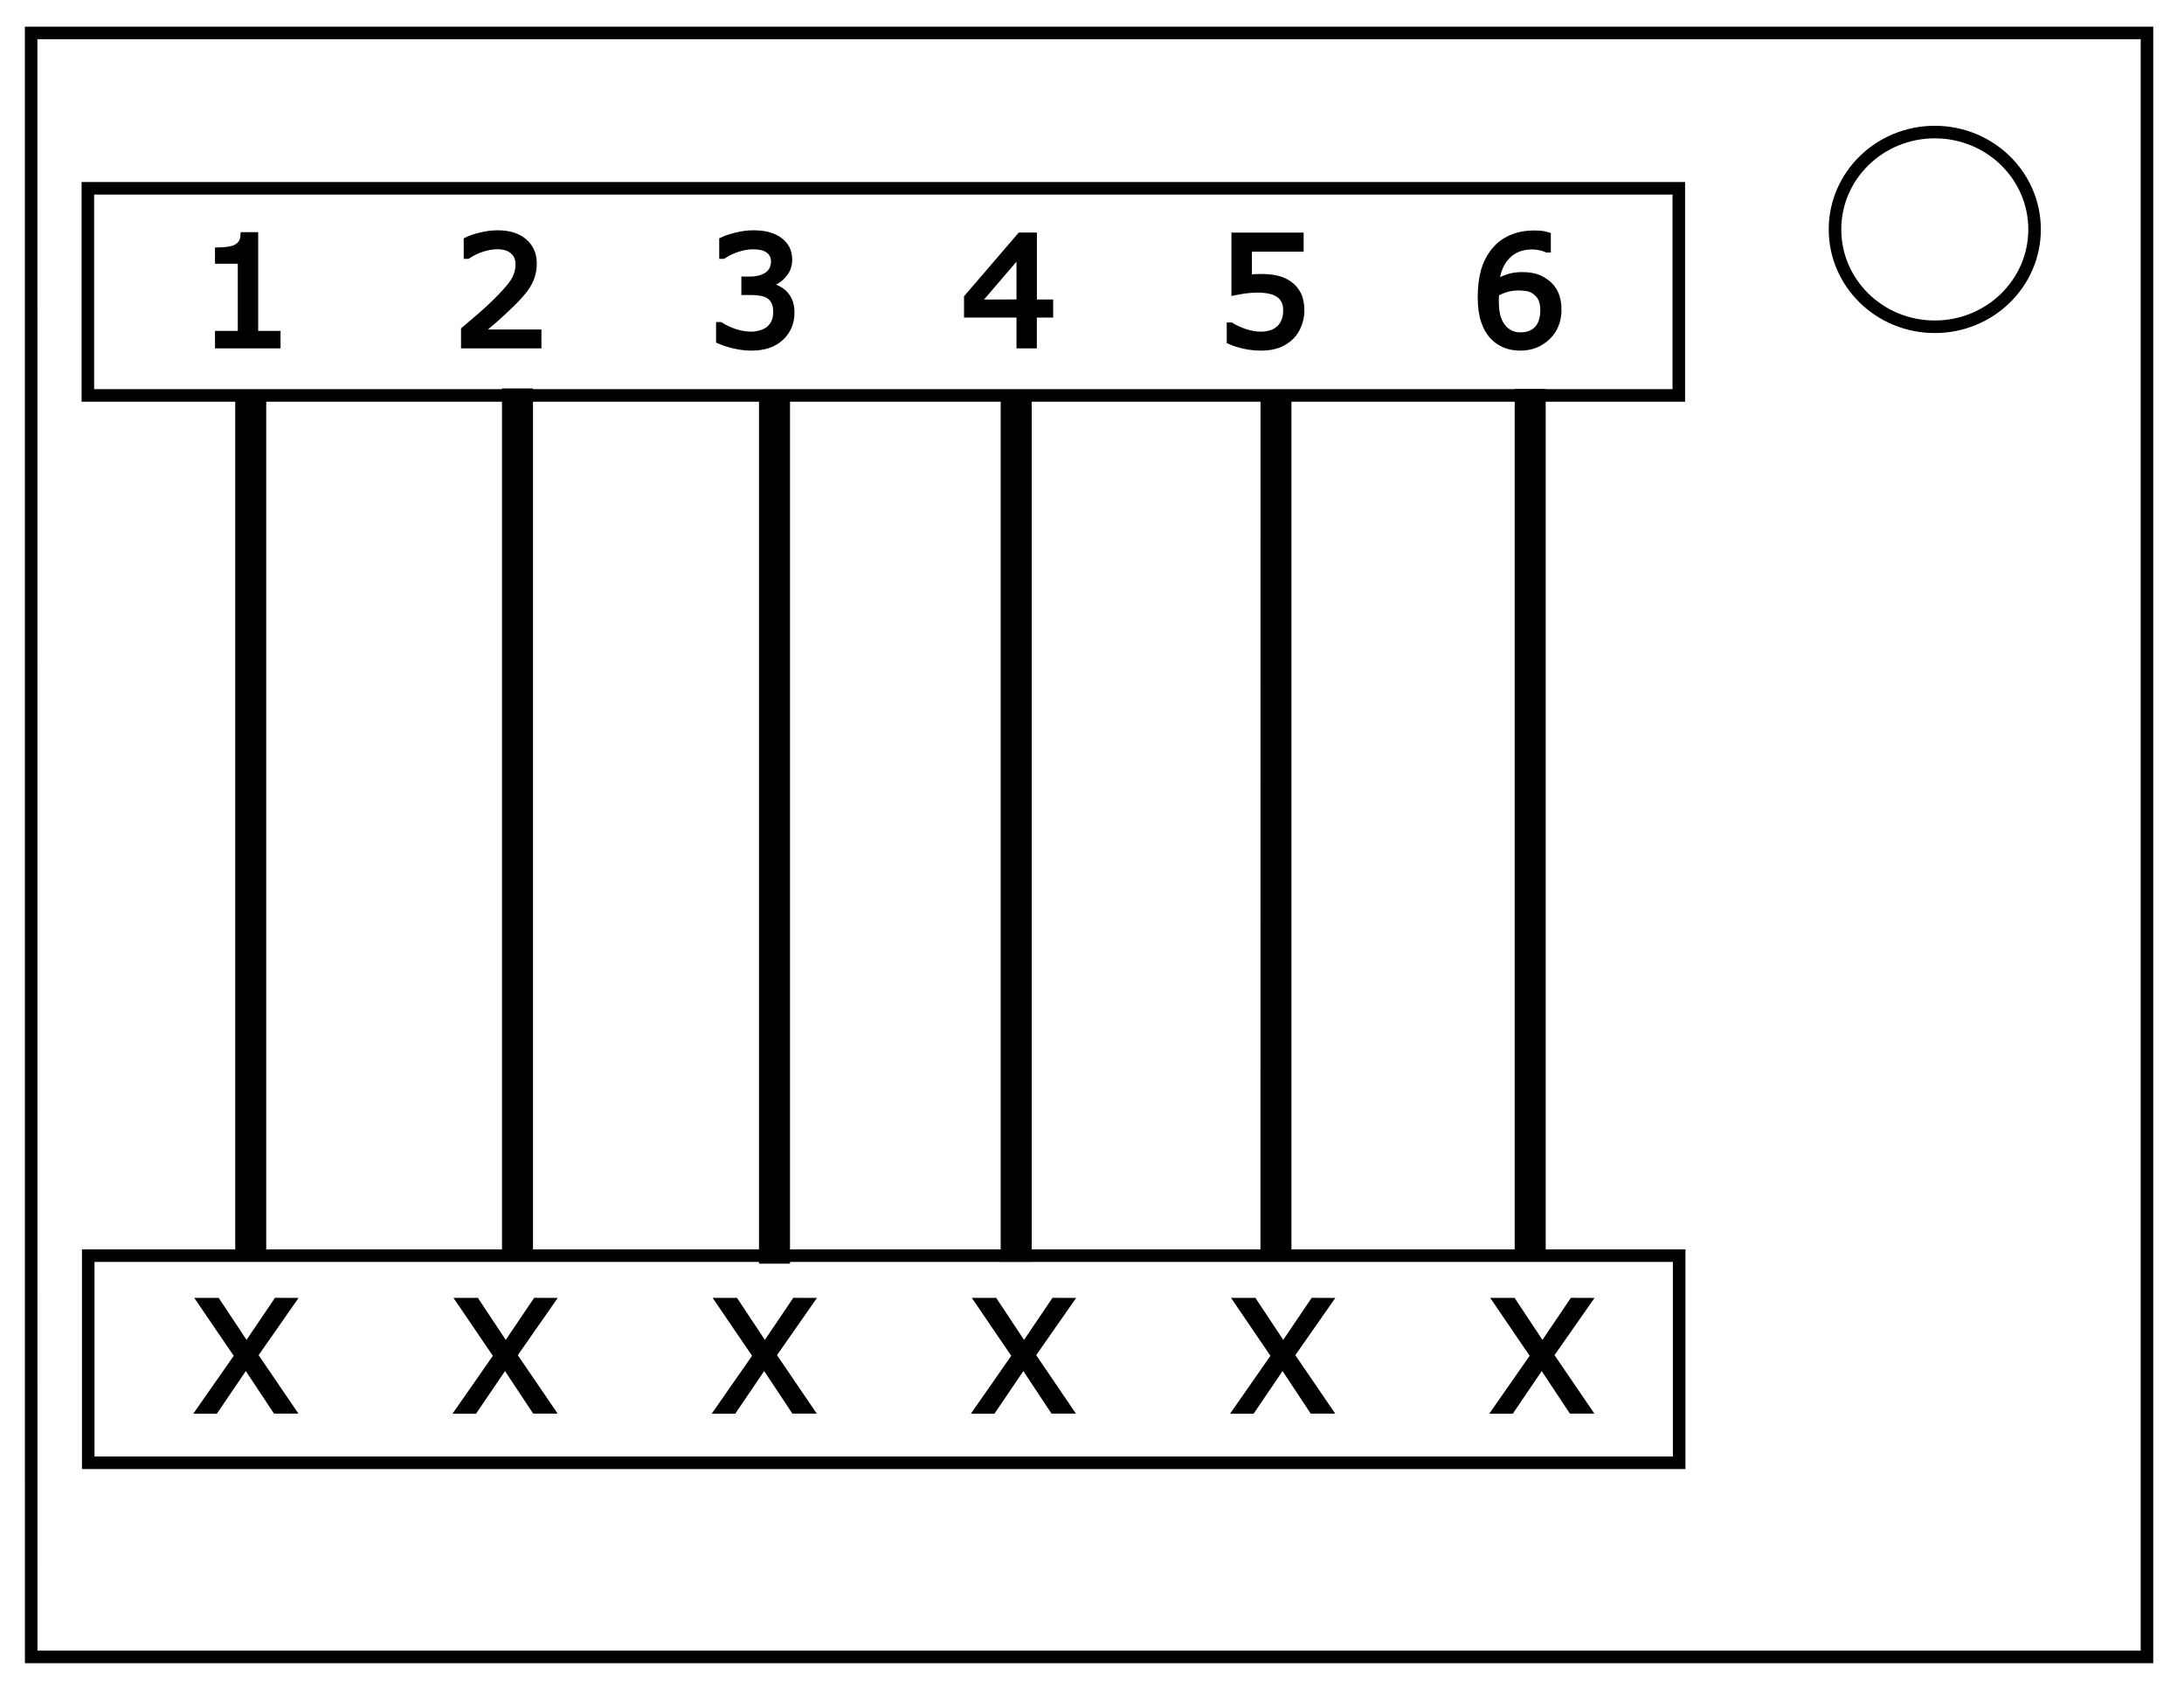 <svg xmlns="http://www.w3.org/2000/svg" fill="none" viewBox="0 0 348 270"><path stroke="#000" stroke-width="2" d="M4.96 5.25H342.1v258.73H4.97z"/><ellipse cx="308.29" cy="36.55" stroke="#000" stroke-width="2" rx="15.9" ry="15.51"/><path stroke="#000" stroke-width="2" d="M14 30h253.5v33H14zm.06 170.05h253.5v33H14.06z"/><path fill="#000" stroke="#000" stroke-width="2" d="M38.48 63.19h2.94v136.69h-2.94zm42.51-.3h2.94v136.68h-2.94zm40.95.74h2.94v136.7h-2.94zm38.51-.3h2.94v136.69h-2.94zm41.4-.05h2.93v136.69h-2.94zm40.5-.3h2.94v136.69h-2.94z"/><path fill="#000" stroke="#000" d="M44.2 55h-9.44v-1.78h3.63v-11.7h-3.63v-1.59q.74 0 1.58-.12.84-.13 1.28-.36.54-.3.84-.74.32-.46.36-1.22h1.82v15.73h3.56zm41.57 0H73.96v-2.45l2.46-2.1q1.24-1.06 2.3-2.1 2.26-2.19 3.09-3.46.83-1.3.83-2.78 0-1.36-.9-2.12-.9-.78-2.5-.78-1.06 0-2.3.38-1.25.37-2.43 1.15h-.12v-2.46q.83-.41 2.21-.75 1.4-.34 2.7-.34 2.68 0 4.2 1.3 1.53 1.29 1.53 3.5 0 1-.26 1.86-.24.86-.74 1.63-.45.73-1.07 1.43-.61.7-1.5 1.56-1.25 1.23-2.58 2.4L76.38 53h9.39zm39.04-8.4q.56.5.92 1.26.36.77.36 1.97t-.43 2.2q-.43.99-1.22 1.73-.88.82-2.07 1.22-1.19.38-2.6.38-1.46 0-2.86-.35-1.41-.34-2.31-.75v-2.45h.17q1 .66 2.35 1.1 1.34.43 2.6.43.74 0 1.57-.25.83-.25 1.35-.73.54-.51.8-1.13.26-.62.26-1.57 0-.94-.3-1.55-.3-.62-.82-.97-.53-.37-1.28-.5-.75-.14-1.62-.14h-1.05v-1.94h.82q1.78 0 2.83-.74 1.07-.75 1.07-2.18 0-.63-.27-1.1-.27-.48-.75-.79-.5-.3-1.08-.42-.57-.11-1.3-.11-1.11 0-2.36.4-1.26.4-2.37 1.12h-.12v-2.45q.83-.41 2.22-.75 1.4-.35 2.7-.35 1.27 0 2.24.23.97.24 1.76.75.84.57 1.28 1.36.43.8.43 1.87 0 1.45-1.03 2.54-1.02 1.08-2.42 1.36v.16q.57.1 1.3.4.72.3 1.22.74zm42.5 3.49h-2.6V55h-2.24v-4.91h-8.36v-2.7l8.45-9.84h2.16v10.67h2.59zm-4.84-1.88v-7.87l-6.76 7.88zm44.87 1.25q0 1.22-.45 2.33-.44 1.11-1.21 1.87-.85.82-2.02 1.27-1.16.43-2.7.43-1.42 0-2.75-.3-1.32-.3-2.24-.72v-2.47h.17q.96.61 2.25 1.04 1.29.43 2.53.43.83 0 1.6-.24.79-.23 1.4-.82.51-.5.77-1.2.27-.71.27-1.64 0-.9-.31-1.52t-.86-1q-.61-.44-1.49-.62-.87-.18-1.94-.18-1.03 0-2 .14-.95.14-1.64.28v-8.99h10.5v2.05h-8.24v4.64q.5-.05 1.04-.07l.91-.02q1.42 0 2.48.24 1.07.24 1.96.85.94.64 1.45 1.66.52 1.02.52 2.56zm40.97-.12q0 2.66-1.76 4.35-1.75 1.67-4.29 1.67-1.29 0-2.34-.4-1.06-.4-1.86-1.18-1.01-.97-1.56-2.58-.54-1.6-.54-3.86 0-2.32.49-4.12.5-1.79 1.6-3.18 1.02-1.33 2.65-2.07 1.63-.75 3.8-.75.7 0 1.16.06.47.06.95.21v2.24h-.12q-.33-.17-1-.33-.65-.16-1.34-.16-2.52 0-4.02 1.58-1.5 1.57-1.75 4.25.99-.6 1.94-.9.96-.32 2.21-.32 1.11 0 1.96.22.85.2 1.74.82 1.04.71 1.55 1.8.53 1.1.53 2.65zm-2.38.1q0-1.1-.33-1.81-.31-.72-1.05-1.24-.54-.38-1.2-.5-.65-.11-1.37-.11-1 0-1.85.23-.86.24-1.76.73l-.03.5q-.02.24-.02.6 0 1.85.38 2.93.39 1.07 1.05 1.69.54.51 1.16.76.64.23 1.37.23 1.7 0 2.68-1.03.97-1.04.97-2.99z" aria-label="1 2 3 4 5 6"/><path fill="#000" stroke="#000" d="m46.62 207.28-6.02 8.62 6.01 8.82h-2.68l-4.76-7.18-4.88 7.19h-2.53l6.09-8.72-5.95-8.73h2.68l4.7 7.09 4.8-7.1zm41.3 0-6.02 8.62 6.01 8.82h-2.68l-4.76-7.18-4.88 7.19h-2.53l6.08-8.72-5.94-8.73h2.68l4.7 7.09 4.8-7.1zm41.3 0-6.02 8.62 6 8.82h-2.67l-4.76-7.18-4.88 7.19h-2.53l6.08-8.72-5.94-8.73h2.67l4.7 7.09 4.8-7.1zm41.3 0-6.02 8.62 6 8.82h-2.68l-4.75-7.18-4.88 7.19h-2.53l6.08-8.72-5.94-8.73h2.67l4.7 7.09 4.8-7.1zm41.3 0-6.03 8.62 6.02 8.82h-2.69l-4.75-7.18-4.88 7.19h-2.53l6.08-8.72-5.94-8.73h2.67l4.7 7.09 4.8-7.1zm41.3 0-6.03 8.62 6.02 8.82h-2.69l-4.76-7.18-4.87 7.19h-2.53l6.08-8.72-5.94-8.73h2.67l4.7 7.09 4.8-7.1z" aria-label="X X X X X X"/></svg>
